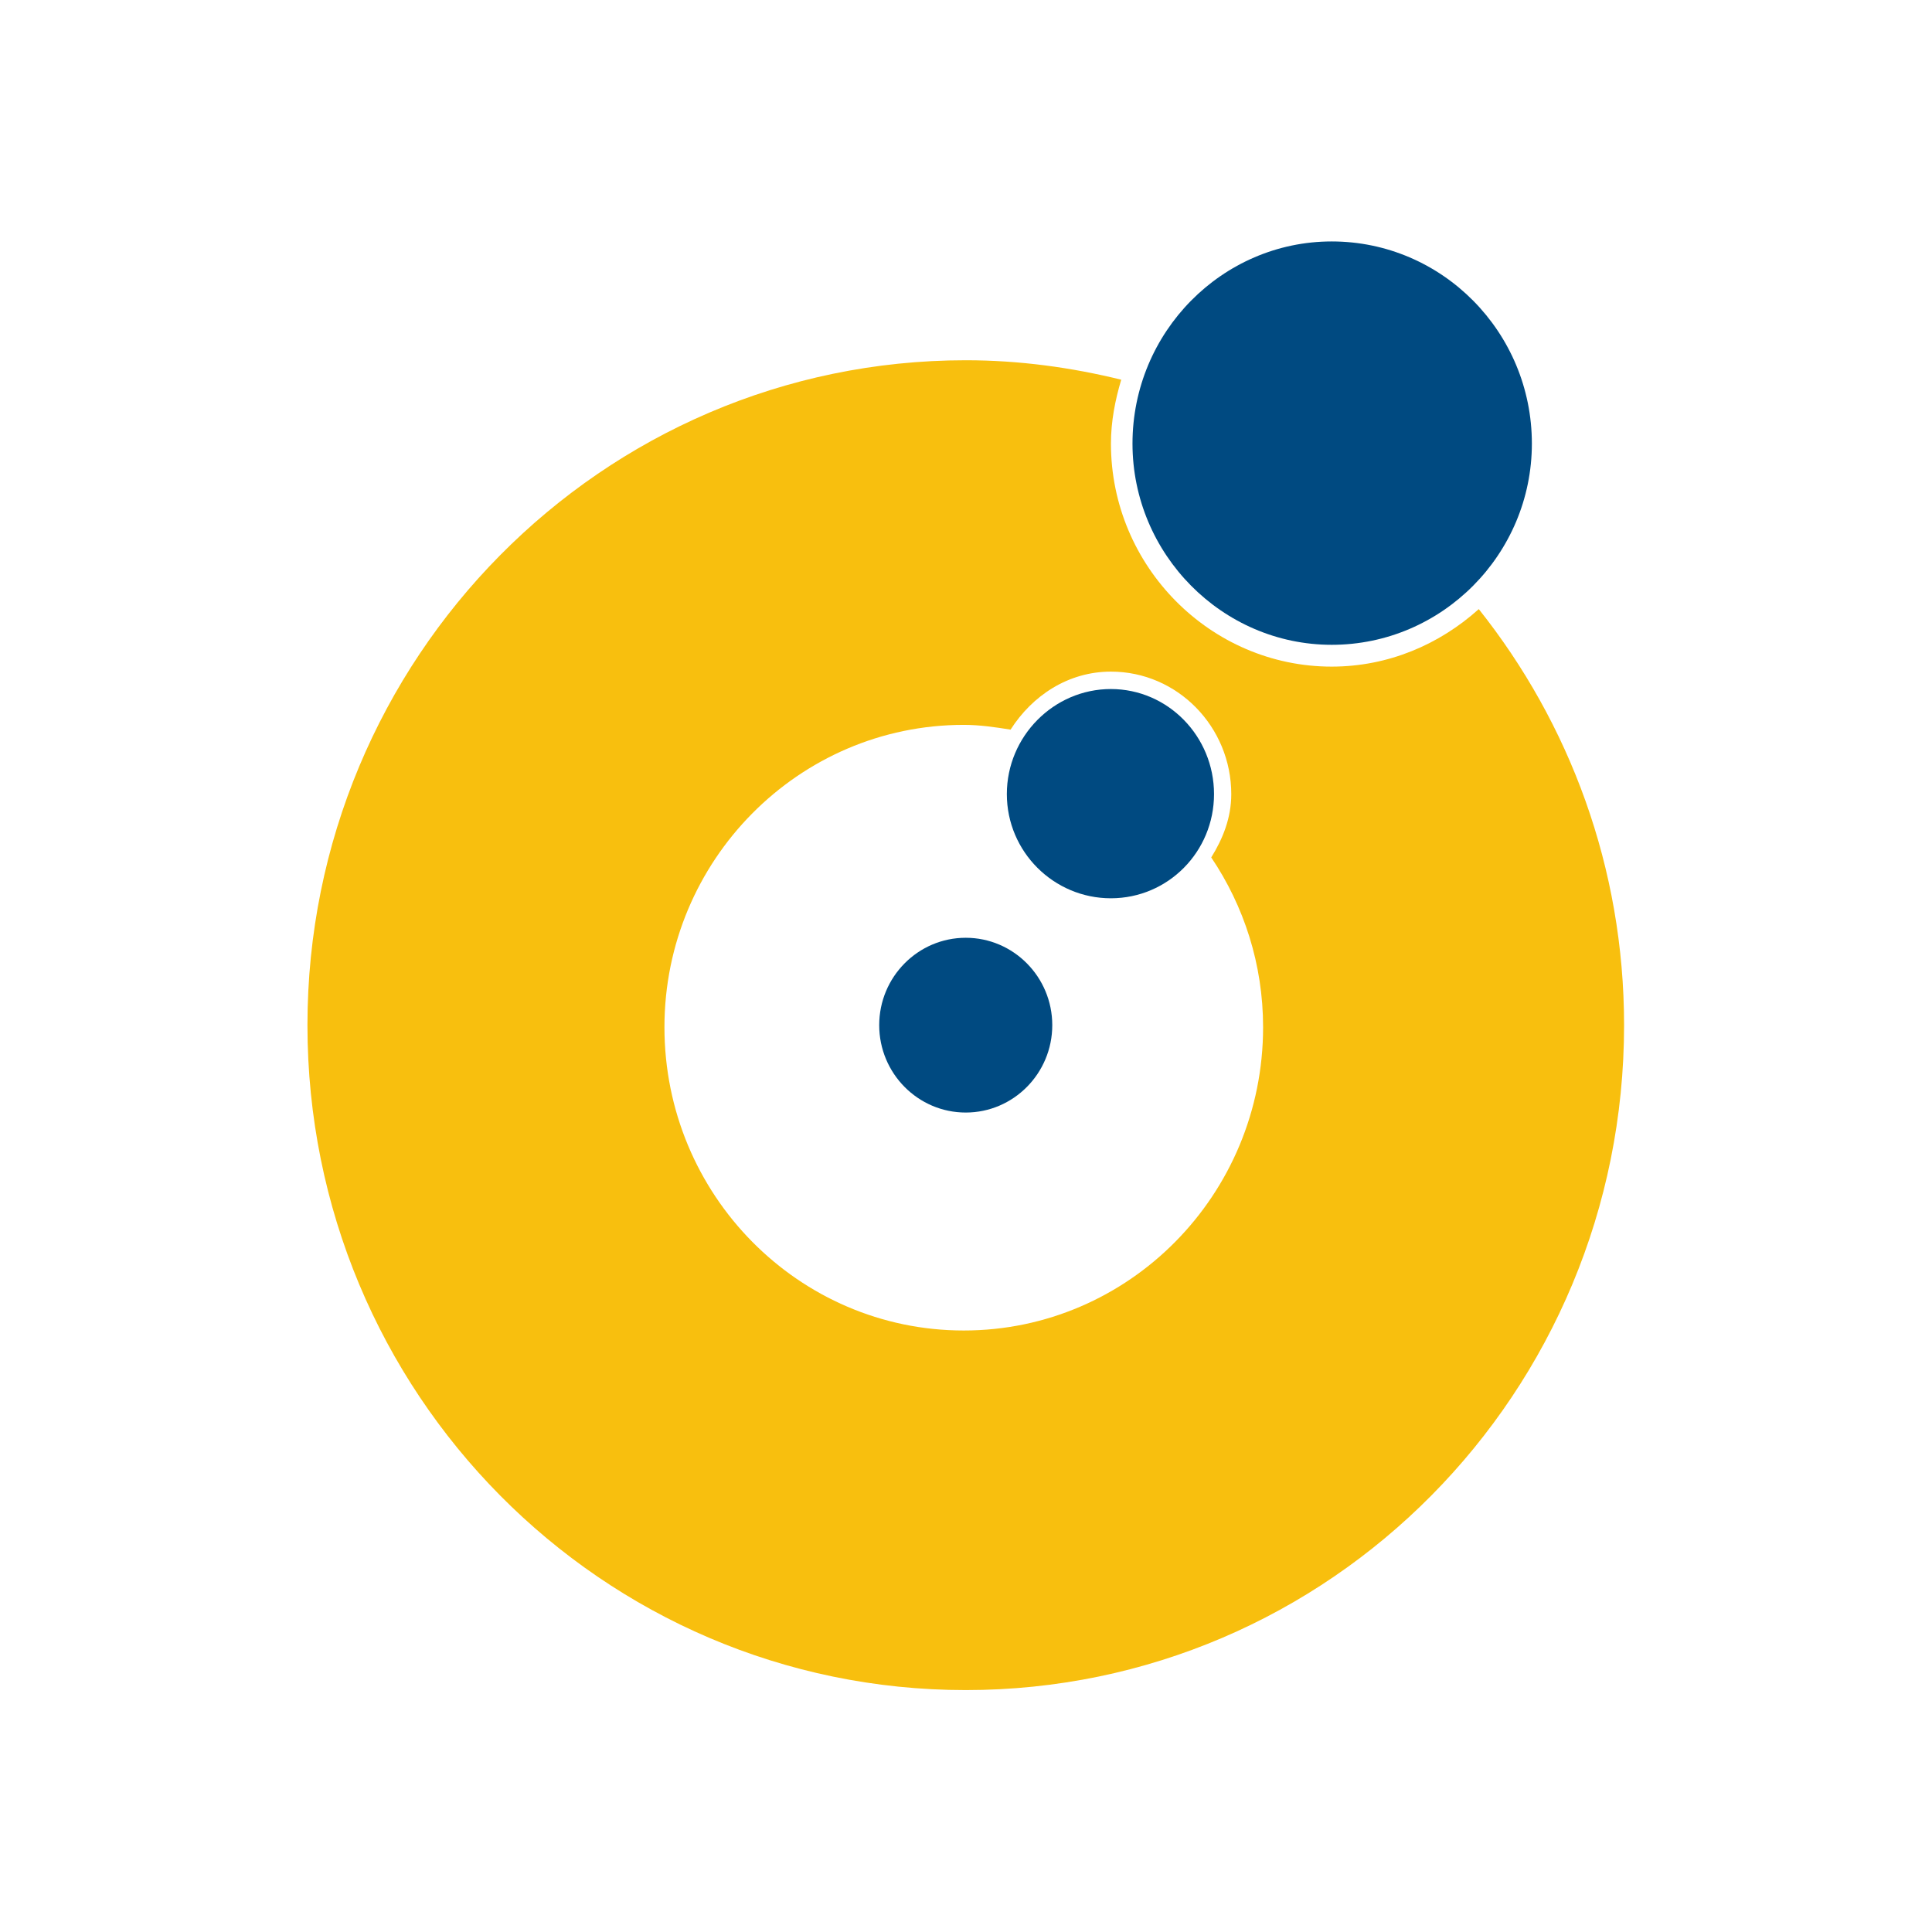 <?xml version="1.0" encoding="UTF-8" standalone="no"?>
<!-- Created with Inkscape (http://www.inkscape.org/) -->

<svg
   version="1.1"
   id="svg182"
   width="1600"
   height="1600"
   viewBox="0 0 1600 1600"
   sodipodi:docname="COLOR_02_V1 copy.svg"
   inkscape:version="1.2.2 (b0a84865, 2022-12-01)"
   xmlns:inkscape="http://www.inkscape.org/namespaces/inkscape"
   xmlns:sodipodi="http://sodipodi.sourceforge.net/DTD/sodipodi-0.dtd"
   xmlns="http://www.w3.org/2000/svg"
   xmlns:svg="http://www.w3.org/2000/svg">
  <defs
     id="defs186">
    <clipPath
       clipPathUnits="userSpaceOnUse"
       id="clipPath198">
      <path
         d="M 0,77.124 H 73.203 V 0 H 0 Z"
         id="path196" />
    </clipPath>
  </defs>
  <sodipodi:namedview
     id="namedview184"
     pagecolor="#ffffff"
     bordercolor="#000000"
     borderopacity="0.25"
     inkscape:showpageshadow="2"
     inkscape:pageopacity="0.0"
     inkscape:pagecheckerboard="0"
     inkscape:deskcolor="#d1d1d1"
     showgrid="false"
     inkscape:zoom="0.07591861"
     inkscape:cx="737.63205"
     inkscape:cy="1001.0721"
     inkscape:window-width="1419"
     inkscape:window-height="456"
     inkscape:window-x="0"
     inkscape:window-y="34"
     inkscape:window-maximized="0"
     inkscape:current-layer="g190">
    <inkscape:page
       x="0"
       y="0"
       id="page188"
       width="1600"
       height="1600" />
  </sodipodi:namedview>
  <g
     id="g190"
     inkscape:groupmode="layer"
     inkscape:label="Page 1"
     transform="matrix(1.333,0,0,-1.333,-7.489,16.582)">
    <g
       id="g192"
       transform="matrix(13.102,0,0,13.102,123.034,-1088.702)">
      <g
         id="g194"
         clip-path="url(#clipPath198)">
        <g
           id="g200"
           transform="translate(36.832,31.289)">
          <path
             d="M 0,0 C 2.263,0 4.103,1.857 4.103,4.144 4.103,6.43 2.263,8.287 0,8.287 -2.263,8.287 -4.103,6.43 -4.103,4.144 -4.103,1.857 -2.263,0 0,0"
             style="fill:#004a81;fill-opacity:1;fill-rule:evenodd;stroke:none"
             id="path202" />
        </g>
        <g
           id="g204"
           transform="translate(54.187,53.468)">
          <path
             d="m 0,0 c 5.234,0 9.49,4.298 9.49,9.542 0,5.287 -4.256,9.585 -9.49,9.585 -5.192,0 -9.448,-4.298 -9.448,-9.585 C -9.448,4.298 -5.192,0 0,0"
             style="fill:#004a81;fill-opacity:1;fill-rule:evenodd;stroke:none"
             id="path206" />
        </g>
        <g
           id="g208"
           transform="translate(36.738,20.954)">
          <path
             d="m 0,0 c -7.827,0 -14.193,6.429 -14.193,14.383 0,7.906 6.366,14.335 14.193,14.335 0.76,0 1.492,-0.11 2.22,-0.226 1.027,1.612 2.734,2.751 4.759,2.751 3.16,0 5.706,-2.62 5.706,-5.811 0,-1.126 -0.4,-2.115 -0.95,-3 1.549,-2.297 2.459,-5.066 2.459,-8.049 C 14.194,6.429 7.828,0 0,0 m 24.421,34.207 c -1.86,-1.674 -4.288,-2.727 -6.974,-2.727 -5.752,0 -10.468,4.763 -10.468,10.574 0,1.06 0.201,2.065 0.488,3.031 -2.367,0.581 -4.827,0.922 -7.372,0.922 -17.259,0 -31.216,-14.146 -31.216,-31.529 0,-17.431 13.957,-31.529 31.216,-31.529 17.258,0 31.216,14.098 31.216,31.529 0,7.464 -2.586,14.322 -6.89,19.729"
             style="fill:#f8bf0e;fill-opacity:1;fill-rule:evenodd;stroke:none"
             id="path210" />
        </g>
        <g
           id="g212"
           transform="translate(43.713,41.449)">
          <path
             d="M 0,0 C 2.709,0 4.892,2.205 4.892,4.941 4.892,7.677 2.709,9.922 0,9.922 -2.708,9.922 -4.932,7.677 -4.932,4.941 -4.932,2.205 -2.708,0 0,0"
             style="fill:#004a81;fill-opacity:1;fill-rule:evenodd;stroke:none"
             id="path214" />
        </g>
      </g>
    </g>
  </g>
</svg>
